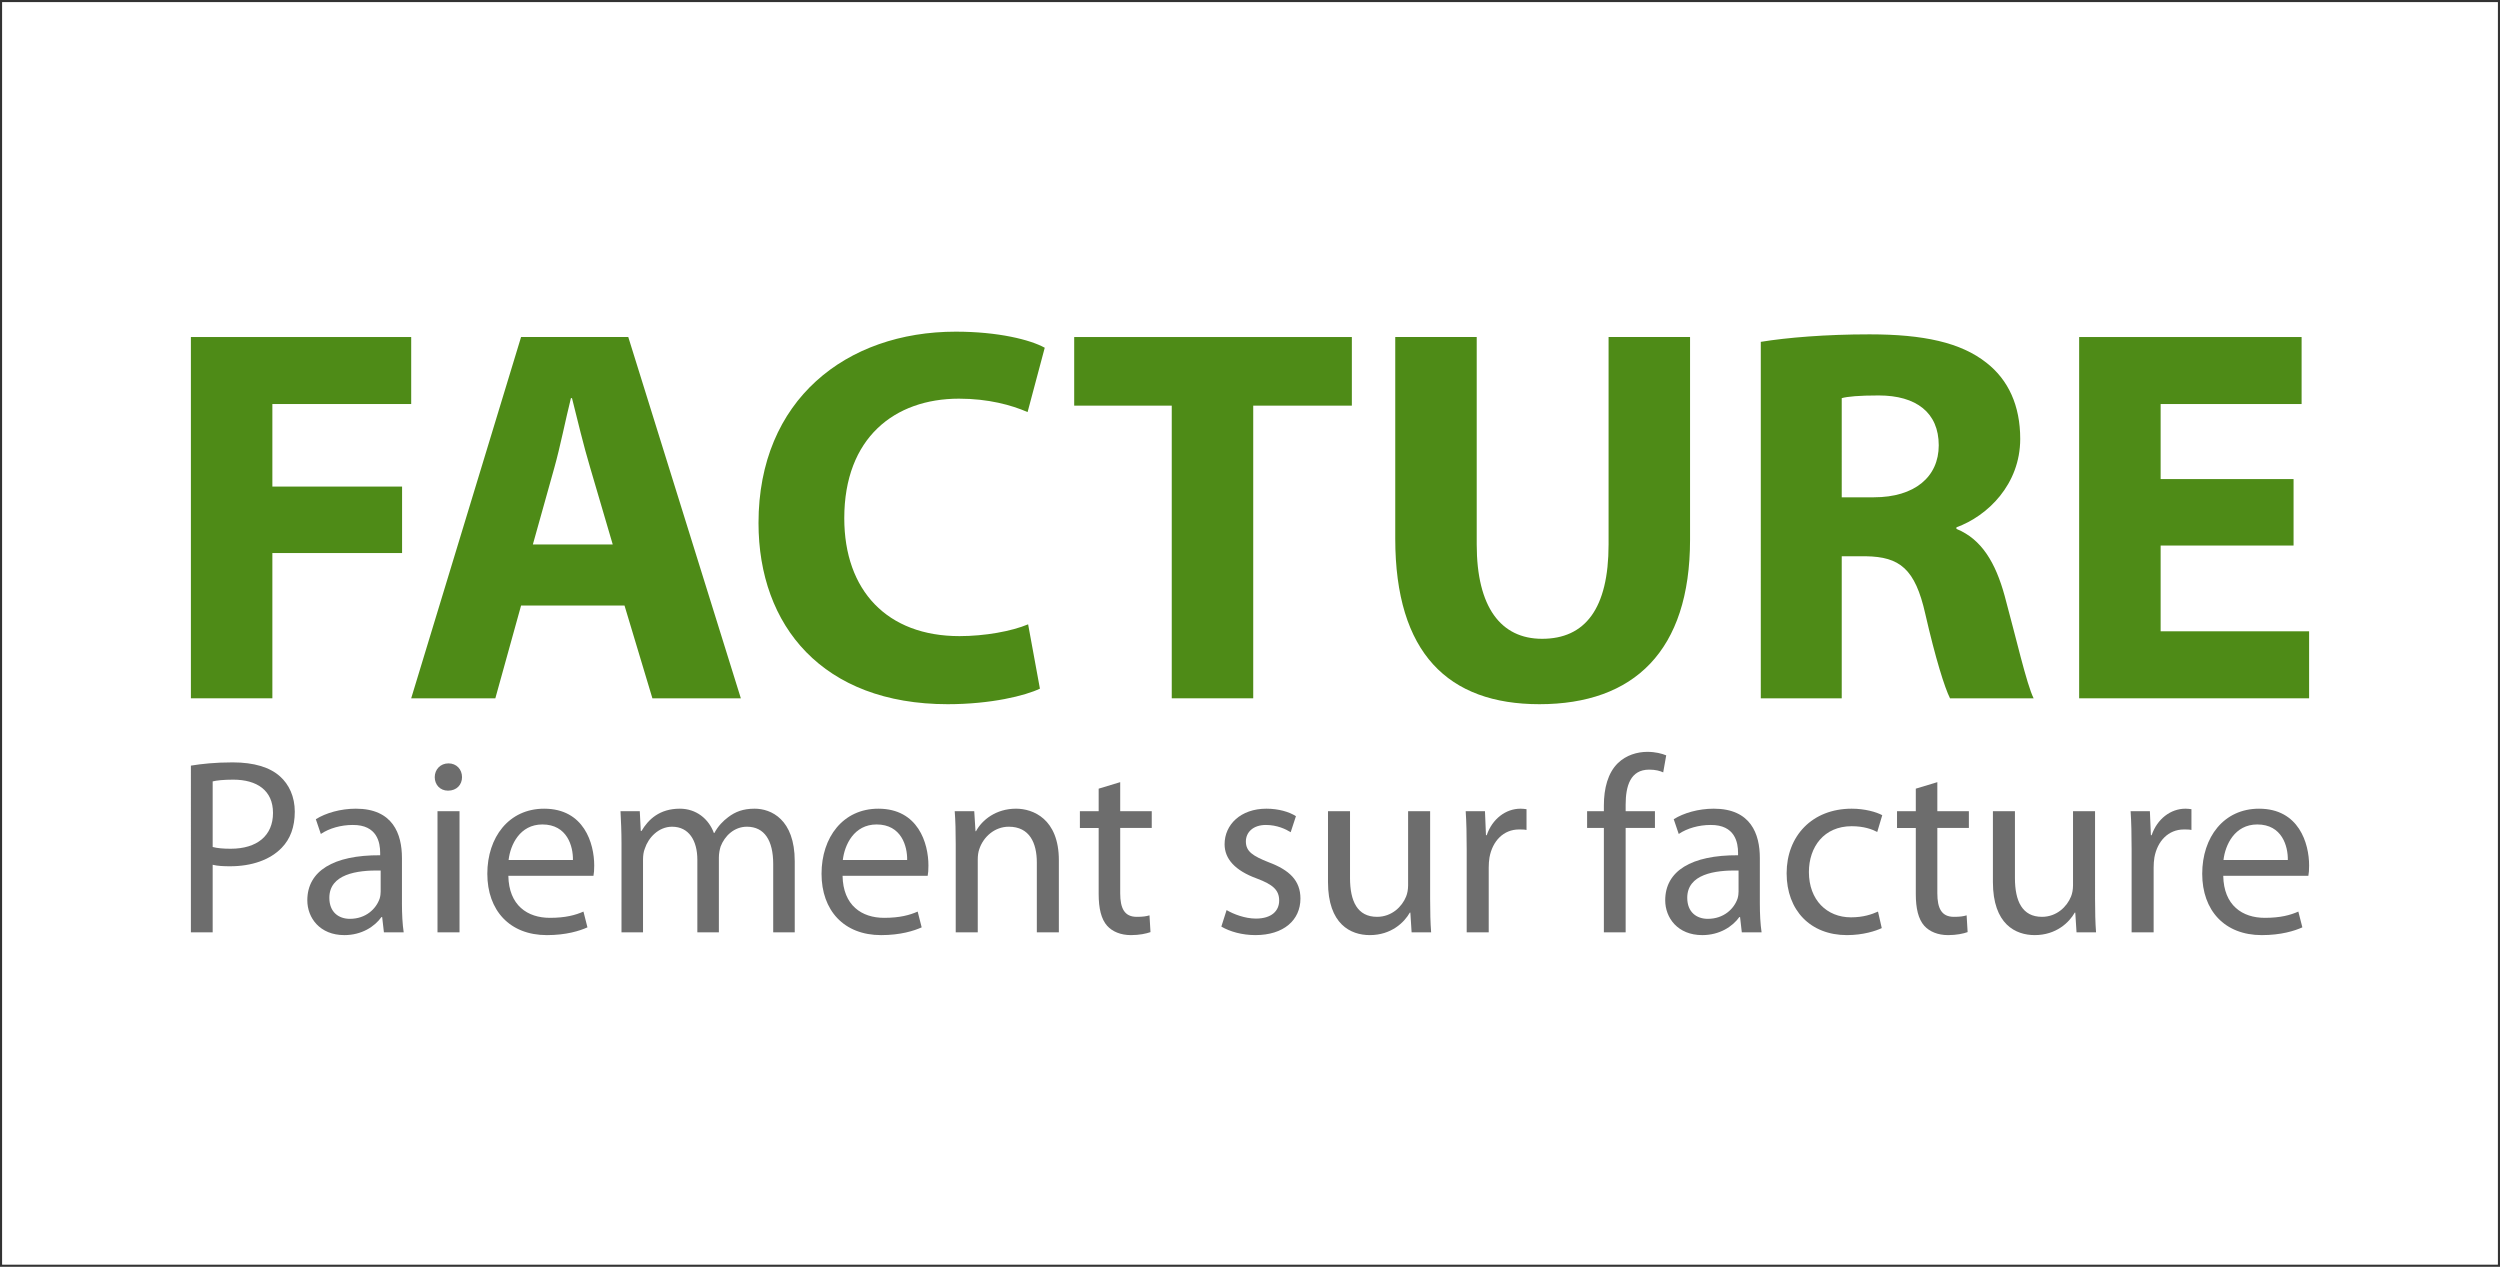 <?xml version="1.0" encoding="utf-8"?>
<!-- Generator: Adobe Illustrator 15.1.0, SVG Export Plug-In . SVG Version: 6.00 Build 0)  -->
<!DOCTYPE svg PUBLIC "-//W3C//DTD SVG 1.1//EN" "http://www.w3.org/Graphics/SVG/1.1/DTD/svg11.dtd">
<svg version="1.1" id="Ebene_1" xmlns="http://www.w3.org/2000/svg" xmlns:xlink="http://www.w3.org/1999/xlink" x="0px" y="0px"
	 width="596.279px" height="302.141px" viewBox="-0.5 269.874 596.279 302.141"
	 enable-background="new -0.5 269.874 596.279 302.141" xml:space="preserve">
<rect x="-0.5" y="269.874" width="596.279" height="302.141" fill="#333333" stroke="none"/>
<title>rechnung</title>
<g id="Ebene_2">
	<rect x="0" y="270.374" fill="#FFFFFF" width="595.279" height="301.141"/>
</g>
<g>
	<g>
		<path fill="#4E8B17" d="M45.031,350.259h52.545v15.98H64.463v19.688h30.938v15.854H64.463v34.646H45.031V350.259z"/>
		<path fill="#4E8B17" d="M123.781,414.309l-6.137,22.118h-20.07l26.207-86.168h25.569l26.848,86.168h-21.095l-6.648-22.118H123.781
			z M145.644,399.736l-5.37-18.282c-1.534-5.113-3.068-11.506-4.346-16.62h-0.257c-1.278,5.114-2.557,11.635-3.962,16.62
			l-5.115,18.282H145.644z"/>
		<path fill="#4E8B17" d="M247.532,434.126c-3.452,1.662-11.635,3.707-21.989,3.707c-29.788,0-45.13-18.666-45.13-43.212
			c0-29.404,20.967-45.641,47.047-45.641c10.1,0,17.771,1.917,21.223,3.835l-4.091,15.342c-3.836-1.662-9.333-3.196-16.364-3.196
			c-15.342,0-27.359,9.333-27.359,28.51c0,17.259,10.228,28.126,27.487,28.126c6.008,0,12.4-1.15,16.363-2.813L247.532,434.126z"/>
		<path fill="#4E8B17" d="M278.976,366.624h-23.268v-16.364h66.224v16.364h-23.523v69.804h-19.433V366.624z"/>
		<path fill="#4E8B17" d="M351.715,350.259v49.477c0,14.958,5.753,22.5,15.597,22.5c10.229,0,15.853-7.158,15.853-22.5v-49.477
			h19.433v48.326c0,26.591-13.424,39.248-35.924,39.248c-21.733,0-34.391-12.146-34.391-39.504v-48.07H351.715z"/>
		<path fill="#4E8B17" d="M419.469,351.41c6.264-1.022,15.47-1.79,25.952-1.79c12.784,0,21.733,1.918,27.87,6.776
			c5.241,4.091,8.054,10.228,8.054,18.154c0,10.867-7.798,18.41-15.213,21.095v0.383c6.009,2.43,9.333,8.055,11.506,15.981
			c2.685,9.844,5.242,21.094,6.903,24.418h-19.943c-1.279-2.557-3.451-9.461-5.881-20.071c-2.429-10.867-6.137-13.68-14.191-13.808
			h-5.752v33.879h-19.305V351.41z M438.774,388.486h7.67c9.717,0,15.469-4.858,15.469-12.401c0-7.799-5.368-11.891-14.318-11.891
			c-4.73,0-7.414,0.256-8.82,0.64V388.486z"/>
		<path fill="#4E8B17" d="M546.541,399.992h-31.705v20.455h35.413v15.98h-54.847v-86.168h53.057v15.98h-33.623v17.898h31.705
			V399.992z"/>
	</g>
	<g>
		<path fill="#6D6D6D" d="M45.031,452.485c2.508-0.418,5.792-0.775,9.972-0.775c5.135,0,8.897,1.193,11.285,3.343
			c2.149,1.911,3.523,4.837,3.523,8.419c0,3.643-1.075,6.509-3.105,8.599c-2.806,2.926-7.225,4.418-12.3,4.418
			c-1.553,0-2.985-0.06-4.18-0.358v16.122h-5.195V452.485z M50.226,471.891c1.134,0.298,2.568,0.417,4.299,0.417
			c6.27,0,10.091-3.104,10.091-8.538c0-5.374-3.821-7.941-9.494-7.941c-2.269,0-4,0.179-4.896,0.418V471.891z"/>
		<path fill="#6D6D6D" d="M95.368,485.325c0,2.509,0.119,4.957,0.418,6.927h-4.717l-0.417-3.643h-0.179
			c-1.612,2.27-4.717,4.3-8.837,4.3c-5.852,0-8.837-4.12-8.837-8.3c0-6.986,6.21-10.808,17.375-10.748v-0.597
			c0-2.329-0.657-6.688-6.568-6.628c-2.746,0-5.553,0.776-7.583,2.149l-1.194-3.522c2.389-1.493,5.912-2.509,9.554-2.509
			c8.837,0,10.987,6.031,10.987,11.764V485.325z M90.293,477.503c-5.732-0.12-12.241,0.896-12.241,6.509
			c0,3.462,2.269,5.015,4.896,5.015c3.822,0,6.27-2.388,7.106-4.836c0.179-0.598,0.239-1.194,0.239-1.672V477.503z"/>
		<path fill="#6D6D6D" d="M109.699,455.232c0,1.791-1.254,3.224-3.344,3.224c-1.911,0-3.165-1.433-3.165-3.224
			s1.313-3.284,3.284-3.284C108.385,451.948,109.699,453.38,109.699,455.232z M103.848,492.251v-28.899h5.254v28.899H103.848z"/>
		<path fill="#6D6D6D" d="M120.746,478.756c0.119,7.105,4.598,10.032,9.912,10.032c3.761,0,6.09-0.657,8.001-1.493l0.955,3.762
			c-1.851,0.836-5.075,1.852-9.672,1.852c-8.897,0-14.211-5.911-14.211-14.629c0-8.719,5.135-15.525,13.554-15.525
			c9.494,0,11.942,8.241,11.942,13.555c0,1.074-0.06,1.851-0.179,2.447H120.746z M136.151,474.996
			c0.06-3.284-1.374-8.479-7.285-8.479c-5.374,0-7.643,4.836-8.061,8.479H136.151z"/>
		<path fill="#6D6D6D" d="M147.736,471.174c0-3.046-0.119-5.435-0.239-7.822h4.598l0.239,4.717h0.179
			c1.612-2.746,4.299-5.314,9.135-5.314c3.881,0,6.867,2.389,8.121,5.793h0.119c0.896-1.673,2.09-2.867,3.284-3.763
			c1.732-1.313,3.583-2.03,6.33-2.03c3.881,0,9.553,2.509,9.553,12.539v16.958h-5.135v-16.301c0-5.612-2.09-8.896-6.27-8.896
			c-3.045,0-5.314,2.209-6.27,4.717c-0.238,0.776-0.417,1.672-0.417,2.627v17.854h-5.135v-17.316c0-4.597-2.031-7.881-6.031-7.881
			c-3.224,0-5.672,2.627-6.508,5.254c-0.298,0.717-0.418,1.672-0.418,2.567v17.376h-5.135V471.174z"/>
		<path fill="#6D6D6D" d="M200.461,478.756c0.12,7.105,4.598,10.032,9.912,10.032c3.761,0,6.09-0.657,8.001-1.493l0.955,3.762
			c-1.851,0.836-5.075,1.852-9.673,1.852c-8.897,0-14.211-5.911-14.211-14.629c0-8.719,5.135-15.525,13.554-15.525
			c9.494,0,11.942,8.241,11.942,13.555c0,1.074-0.06,1.851-0.179,2.447H200.461z M215.866,474.996
			c0.06-3.284-1.373-8.479-7.284-8.479c-5.374,0-7.643,4.836-8.061,8.479H215.866z"/>
		<path fill="#6D6D6D" d="M227.45,471.174c0-3.046-0.06-5.435-0.239-7.822h4.658l0.299,4.776h0.119
			c1.433-2.687,4.777-5.374,9.553-5.374c4,0,10.21,2.389,10.21,12.301v17.196h-5.254v-16.659c0-4.657-1.731-8.538-6.688-8.538
			c-3.403,0-6.09,2.448-7.045,5.374c-0.239,0.657-0.358,1.552-0.358,2.447v17.376h-5.255V471.174z"/>
		<path fill="#6D6D6D" d="M266.681,456.426v6.926h7.523v4.001h-7.523v15.583c0,3.583,1.015,5.613,3.94,5.613
			c1.433,0,2.269-0.119,3.046-0.357l0.238,4c-1.015,0.358-2.627,0.717-4.657,0.717c-2.449,0-4.419-0.837-5.673-2.21
			c-1.433-1.611-2.03-4.18-2.03-7.583v-15.763h-4.479v-4.001h4.479v-5.374L266.681,456.426z"/>
		<path fill="#6D6D6D" d="M292.058,486.937c1.612,0.956,4.359,2.03,6.986,2.03c3.762,0,5.553-1.852,5.553-4.3
			c0-2.507-1.492-3.821-5.314-5.254c-5.254-1.91-7.703-4.717-7.703-8.18c0-4.658,3.821-8.479,9.972-8.479
			c2.926,0,5.492,0.777,7.045,1.791l-1.254,3.821c-1.135-0.716-3.225-1.73-5.91-1.73c-3.105,0-4.778,1.791-4.778,3.94
			c0,2.389,1.672,3.463,5.434,4.956c4.955,1.851,7.582,4.359,7.582,8.658c0,5.135-4,8.718-10.748,8.718
			c-3.164,0-6.089-0.837-8.119-2.03L292.058,486.937z"/>
		<path fill="#6D6D6D" d="M340.603,484.31c0,3.045,0.061,5.673,0.238,7.941h-4.656l-0.299-4.717h-0.121
			c-1.313,2.328-4.418,5.374-9.553,5.374c-4.537,0-9.971-2.568-9.971-12.659v-16.897h5.254v15.942c0,5.493,1.73,9.255,6.447,9.255
			c3.525,0,5.973-2.447,6.928-4.836c0.299-0.717,0.479-1.673,0.479-2.688v-17.674h5.254V484.31z"/>
		<path fill="#6D6D6D" d="M349.322,472.369c0-3.404-0.059-6.33-0.238-9.017h4.598l0.238,5.732h0.18
			c1.313-3.882,4.537-6.33,8.061-6.33c0.537,0,0.955,0.061,1.432,0.12v4.955c-0.537-0.118-1.074-0.118-1.791-0.118
			c-3.701,0-6.328,2.746-7.045,6.687c-0.119,0.717-0.18,1.612-0.18,2.448v15.405h-5.254V472.369z"/>
		<path fill="#6D6D6D" d="M382.042,492.251v-24.898h-4v-4.001h4v-1.373c0-4.061,0.957-7.763,3.344-10.091
			c1.971-1.911,4.598-2.688,7.047-2.688c1.91,0,3.463,0.419,4.479,0.836l-0.717,4.061c-0.777-0.358-1.793-0.656-3.344-0.656
			c-4.479,0-5.613,3.881-5.613,8.359v1.552h6.986v4.001h-6.986v24.898H382.042z"/>
		<path fill="#6D6D6D" d="M419.243,485.325c0,2.509,0.119,4.957,0.416,6.927h-4.717l-0.416-3.643h-0.18
			c-1.611,2.27-4.717,4.3-8.838,4.3c-5.852,0-8.836-4.12-8.836-8.3c0-6.986,6.209-10.808,17.375-10.748v-0.597
			c0-2.329-0.658-6.688-6.568-6.628c-2.746,0-5.553,0.776-7.582,2.149l-1.195-3.522c2.389-1.493,5.912-2.509,9.555-2.509
			c8.836,0,10.986,6.031,10.986,11.764V485.325z M414.167,477.503c-5.732-0.12-12.24,0.896-12.24,6.509
			c0,3.462,2.268,5.015,4.896,5.015c3.82,0,6.27-2.388,7.105-4.836c0.178-0.598,0.238-1.194,0.238-1.672V477.503z"/>
		<path fill="#6D6D6D" d="M448.322,491.236c-1.373,0.657-4.418,1.673-8.299,1.673c-8.719,0-14.391-5.911-14.391-14.749
			c0-8.896,6.09-15.405,15.523-15.405c3.105,0,5.852,0.777,7.285,1.553l-1.195,4.001c-1.252-0.657-3.223-1.374-6.09-1.374
			c-6.627,0-10.209,4.957-10.209,10.927c0,6.688,4.299,10.808,10.031,10.808c2.984,0,4.955-0.717,6.449-1.373L448.322,491.236z"/>
		<path fill="#6D6D6D" d="M461.577,456.426v6.926h7.523v4.001h-7.523v15.583c0,3.583,1.016,5.613,3.941,5.613
			c1.432,0,2.268-0.119,3.045-0.357l0.238,4c-1.016,0.358-2.627,0.717-4.658,0.717c-2.447,0-4.418-0.837-5.67-2.21
			c-1.436-1.611-2.031-4.18-2.031-7.583v-15.763h-4.479v-4.001h4.479v-5.374L461.577,456.426z"/>
		<path fill="#6D6D6D" d="M499.195,484.31c0,3.045,0.061,5.673,0.238,7.941h-4.656l-0.299-4.717h-0.119
			c-1.314,2.328-4.42,5.374-9.555,5.374c-4.537,0-9.971-2.568-9.971-12.659v-16.897h5.254v15.942c0,5.493,1.732,9.255,6.449,9.255
			c3.523,0,5.971-2.447,6.926-4.836c0.299-0.717,0.479-1.673,0.479-2.688v-17.674h5.254V484.31z"/>
		<path fill="#6D6D6D" d="M507.913,472.369c0-3.404-0.059-6.33-0.238-9.017h4.598l0.238,5.732h0.18
			c1.313-3.882,4.539-6.33,8.061-6.33c0.537,0,0.955,0.061,1.434,0.12v4.955c-0.537-0.118-1.076-0.118-1.791-0.118
			c-3.703,0-6.33,2.746-7.047,6.687c-0.119,0.717-0.18,1.612-0.18,2.448v15.405h-5.254V472.369z"/>
		<path fill="#6D6D6D" d="M529.769,478.756c0.119,7.105,4.598,10.032,9.912,10.032c3.762,0,6.09-0.657,8-1.493l0.957,3.762
			c-1.852,0.836-5.076,1.852-9.674,1.852c-8.896,0-14.211-5.911-14.211-14.629c0-8.719,5.135-15.525,13.553-15.525
			c9.494,0,11.943,8.241,11.943,13.555c0,1.074-0.061,1.851-0.18,2.447H529.769z M545.173,474.996
			c0.061-3.284-1.373-8.479-7.283-8.479c-5.375,0-7.643,4.836-8.063,8.479H545.173z"/>
	</g>
</g>
</svg>
